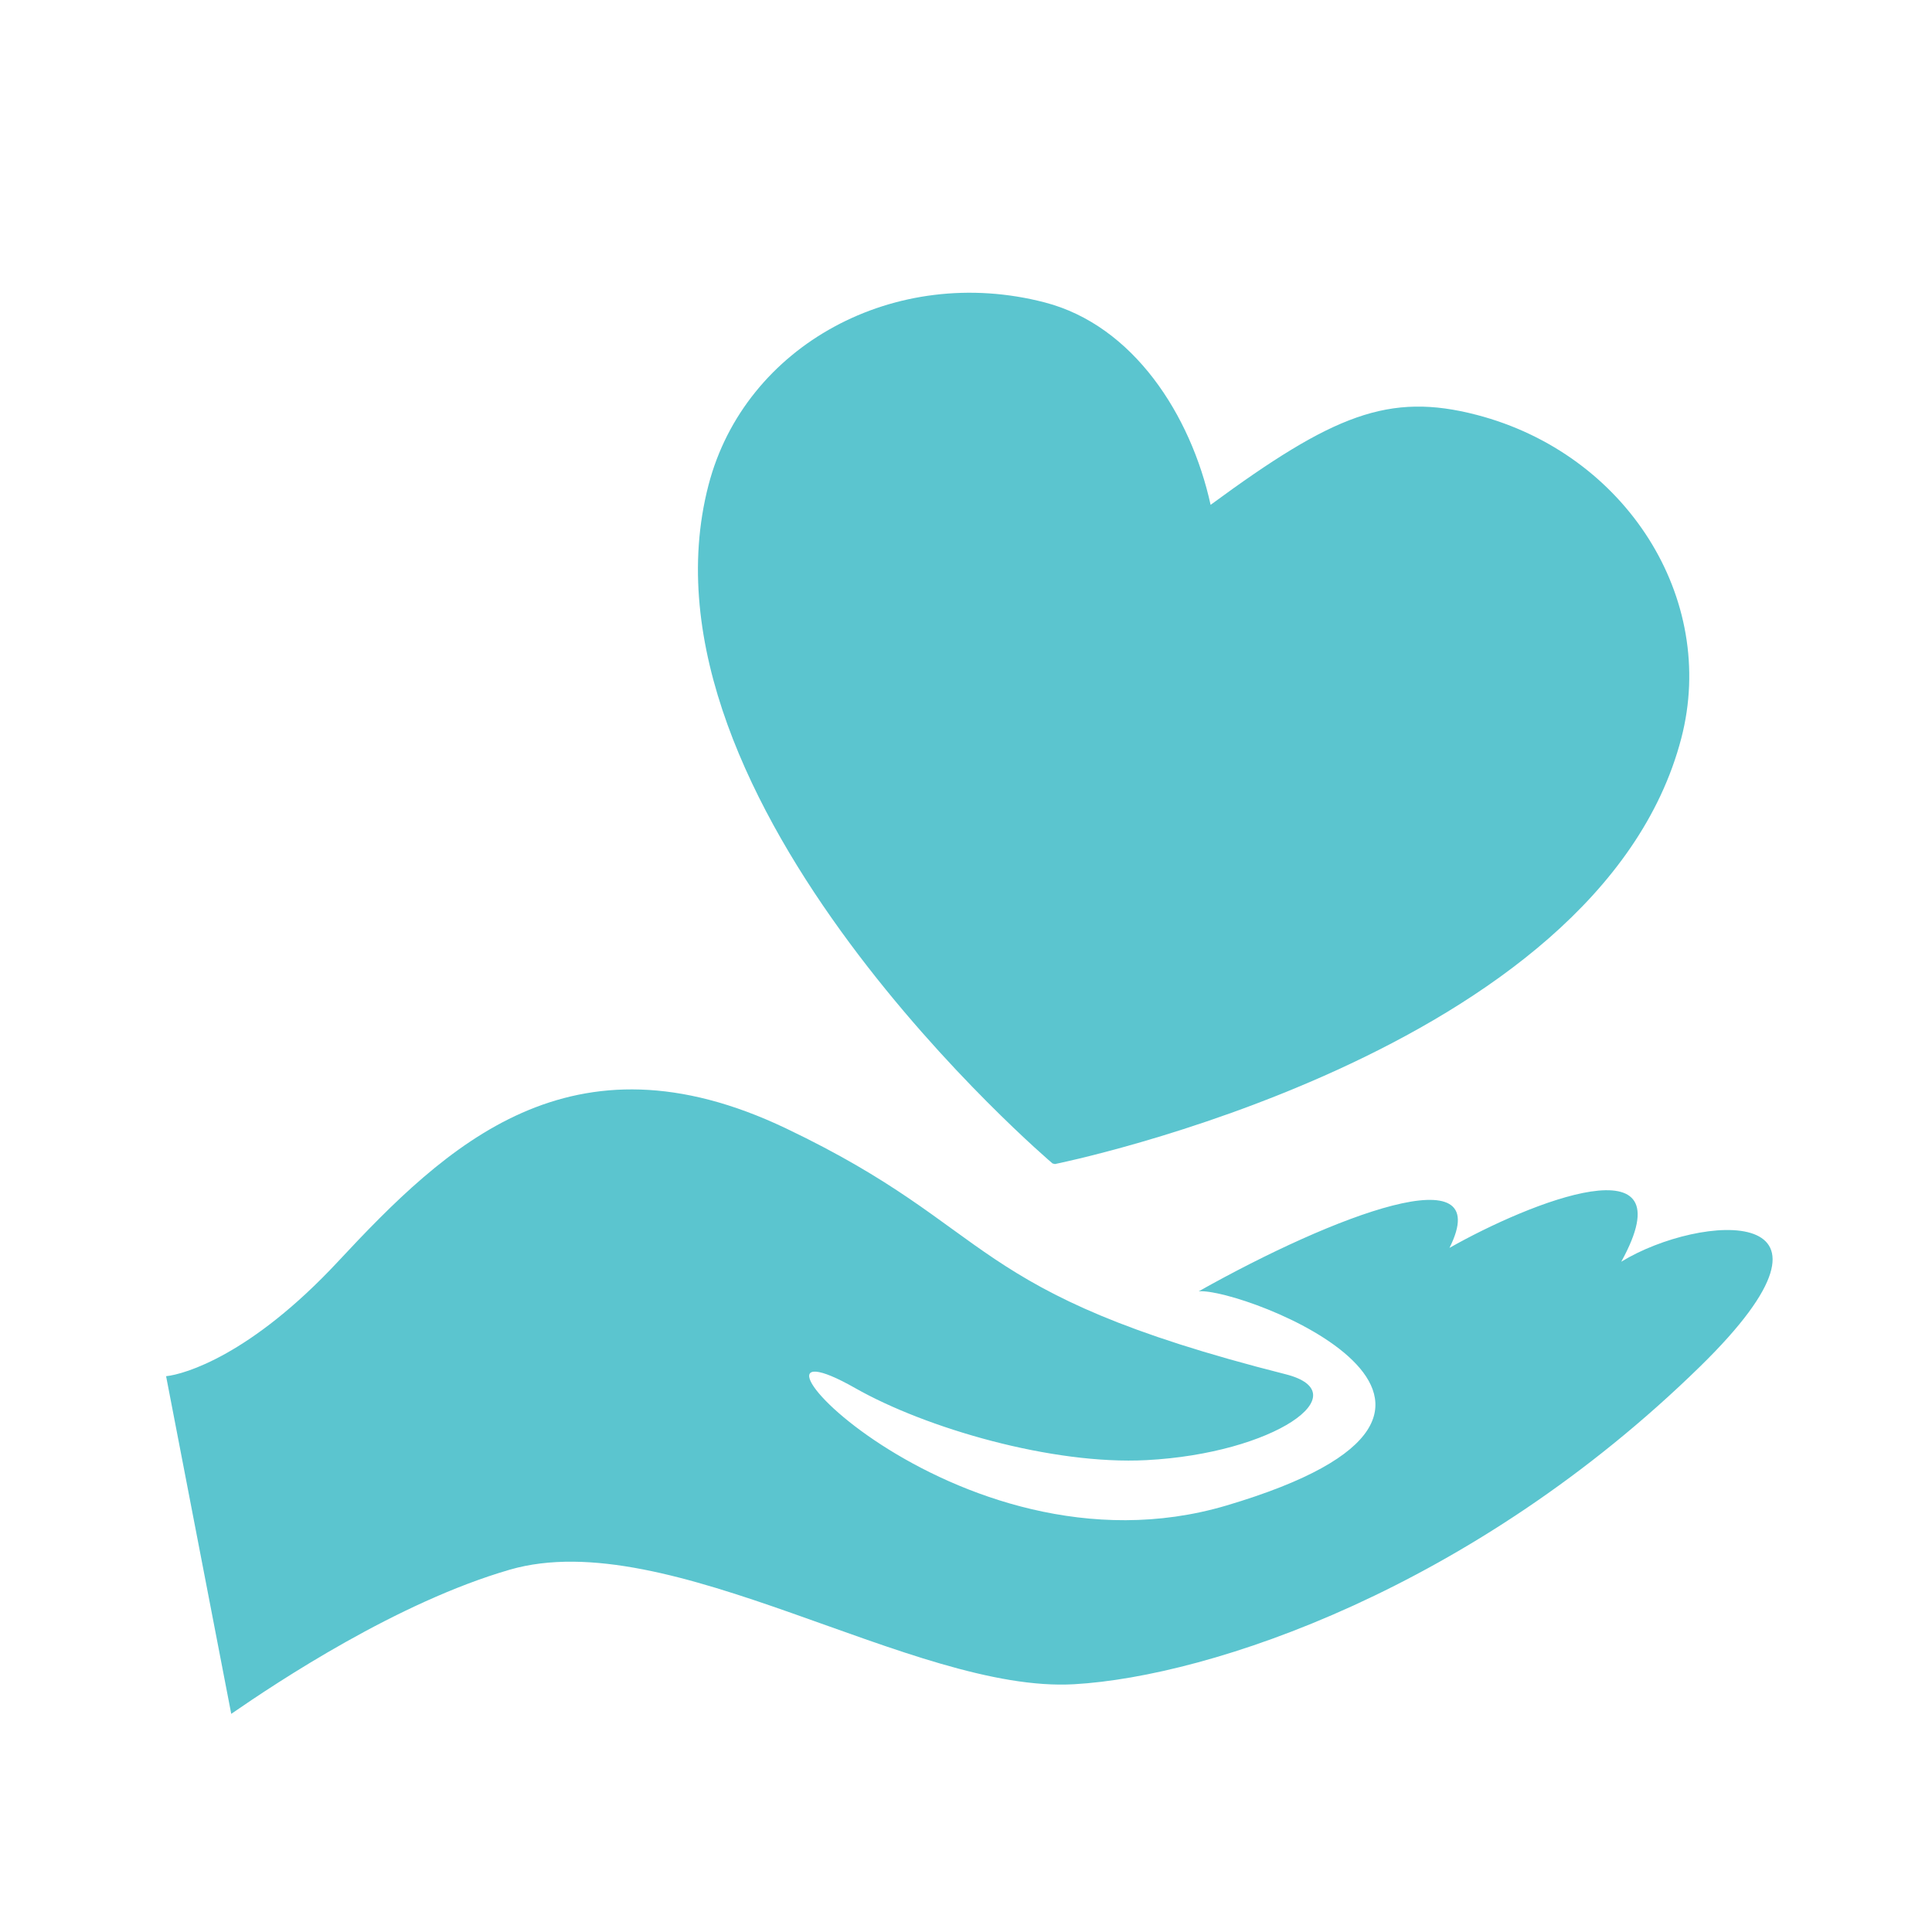 <svg width="68" height="68" fill="none" xmlns="http://www.w3.org/2000/svg"><path d="M37.13 40.971l-.085-.022s-15.01-12.733-12.107-23.88c1.281-4.922 6.58-7.793 11.836-6.424 3.116.81 5.14 3.958 5.835 7.124 4.308-3.166 6.268-3.973 9.367-3.166 5.255 1.369 8.481 6.46 7.2 11.381C56.273 37.132 37.13 40.971 37.13 40.971z" fill="#5BC5CF"/><path d="M11.892 44.408c-3.058 3.28-5.386 3.961-6.046 4.03l2.293 11.884c1.645-1.135 5.848-3.927 9.799-5.073 5.629-1.633 14.22 4.359 19.875 4.03 4.795-.277 14.038-3.37 22.03-11.188 5.939-5.81 0-5.386-2.78-3.683 2.39-4.337-3.231-2.085-6.046-.486 1.668-3.336-4.065-1.147-8.826 1.528 1.53-.139 12.579 4.1.973 7.54-9.616 2.85-18.407-7.169-13.065-4.134 2.491 1.415 6.938 2.709 10.25 2.536 4.498-.234 7.51-2.362 4.9-3.023-11.431-2.892-10.007-5.038-17.582-8.652-7.575-3.614-11.953.59-15.775 4.691z" fill="#5BC5CF"/></svg>